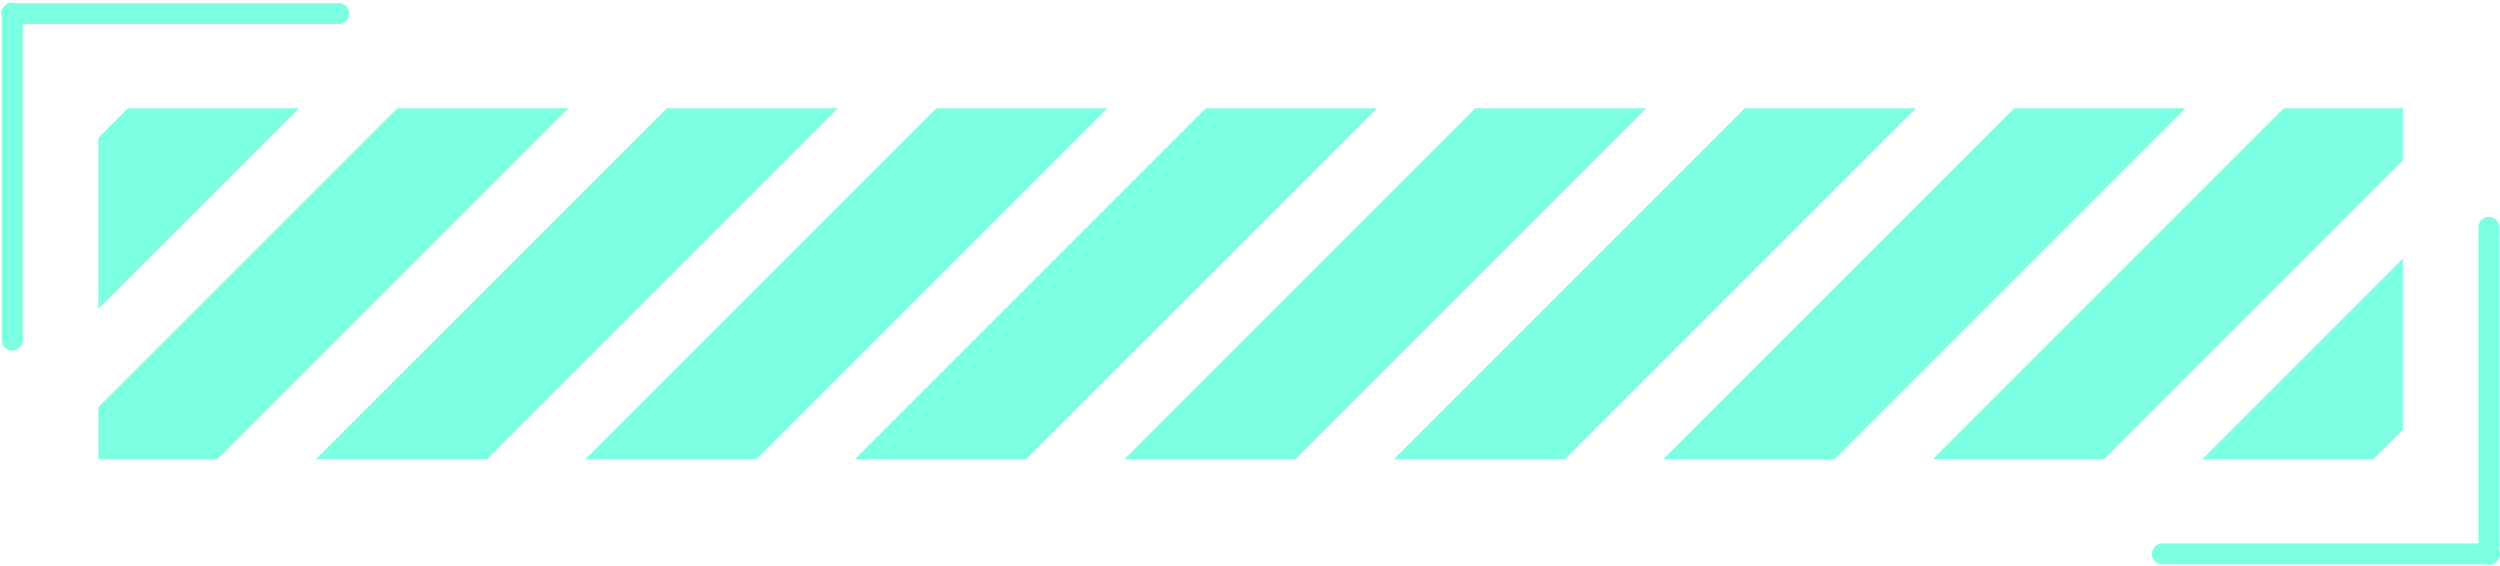 <?xml version="1.0" encoding="UTF-8"?>
<svg xmlns="http://www.w3.org/2000/svg" width="570" height="129" viewBox="0 0 570 129" fill="none">
  <g clip-path="url(#clip0_2005_796)">
    <path d="M547.85 58.983L502.131 104.711H541.123L547.85 97.984V58.983Z" fill="#7DFFE1"></path>
    <path d="M547.85 24.686H520.713L440.679 104.711H479.68L547.85 36.541V24.686Z" fill="#7DFFE1"></path>
    <path d="M459.27 24.686L379.235 104.711H418.236L498.262 24.686H459.27Z" fill="#7DFFE1"></path>
    <path d="M397.818 24.686L317.792 104.711H356.793L436.819 24.686H397.818Z" fill="#7DFFE1"></path>
    <path d="M336.374 24.686L256.349 104.711H295.341L375.375 24.686H336.374Z" fill="#7DFFE1"></path>
    <path d="M274.93 24.686L194.904 104.711H233.897L313.931 24.686H274.93Z" fill="#7DFFE1"></path>
    <path d="M213.487 24.686L133.462 104.711H172.454L252.48 24.686H213.487Z" fill="#7DFFE1"></path>
    <path d="M152.044 24.686L72.01 104.711H111.011L191.036 24.686H152.044Z" fill="#7DFFE1"></path>
    <path d="M90.591 24.686L22.421 92.855V104.711H49.566L129.592 24.686H90.591Z" fill="#7DFFE1"></path>
    <path d="M22.421 70.404L68.148 24.686H29.147L22.421 31.412V70.404Z" fill="#7DFFE1"></path>
    <path d="M569.299 127.987C569.938 127.349 570.159 126.399 569.875 125.547V51.84C569.875 50.518 568.802 49.444 567.479 49.444C566.157 49.444 565.083 50.518 565.083 51.84V123.897H493.027C491.705 123.897 490.631 124.97 490.631 126.292C490.631 127.615 491.705 128.688 493.027 128.688H566.734C567.586 128.972 568.535 128.751 569.183 128.103L569.308 127.979L569.299 127.987Z" fill="#7DFFE1"></path>
    <path d="M5.188 77.557V5.5H77.245C78.567 5.5 79.641 4.426 79.641 3.104C79.641 1.782 78.567 0.708 77.245 0.708H3.537C3.298 0.619 3.04 0.584 2.792 0.584C2.171 0.584 1.559 0.823 1.097 1.285L0.973 1.409C0.334 2.048 0.112 2.997 0.396 3.849V77.557C0.396 78.879 1.47 79.953 2.792 79.953C4.114 79.953 5.188 78.879 5.188 77.557Z" fill="#7DFFE1"></path>
  </g>
  <defs>
    <clipPath id="clip0_2005_796">
      <rect width="569.727" height="128.229" fill="white" transform="translate(0.272 0.584)"></rect>
    </clipPath>
  </defs>
</svg>

